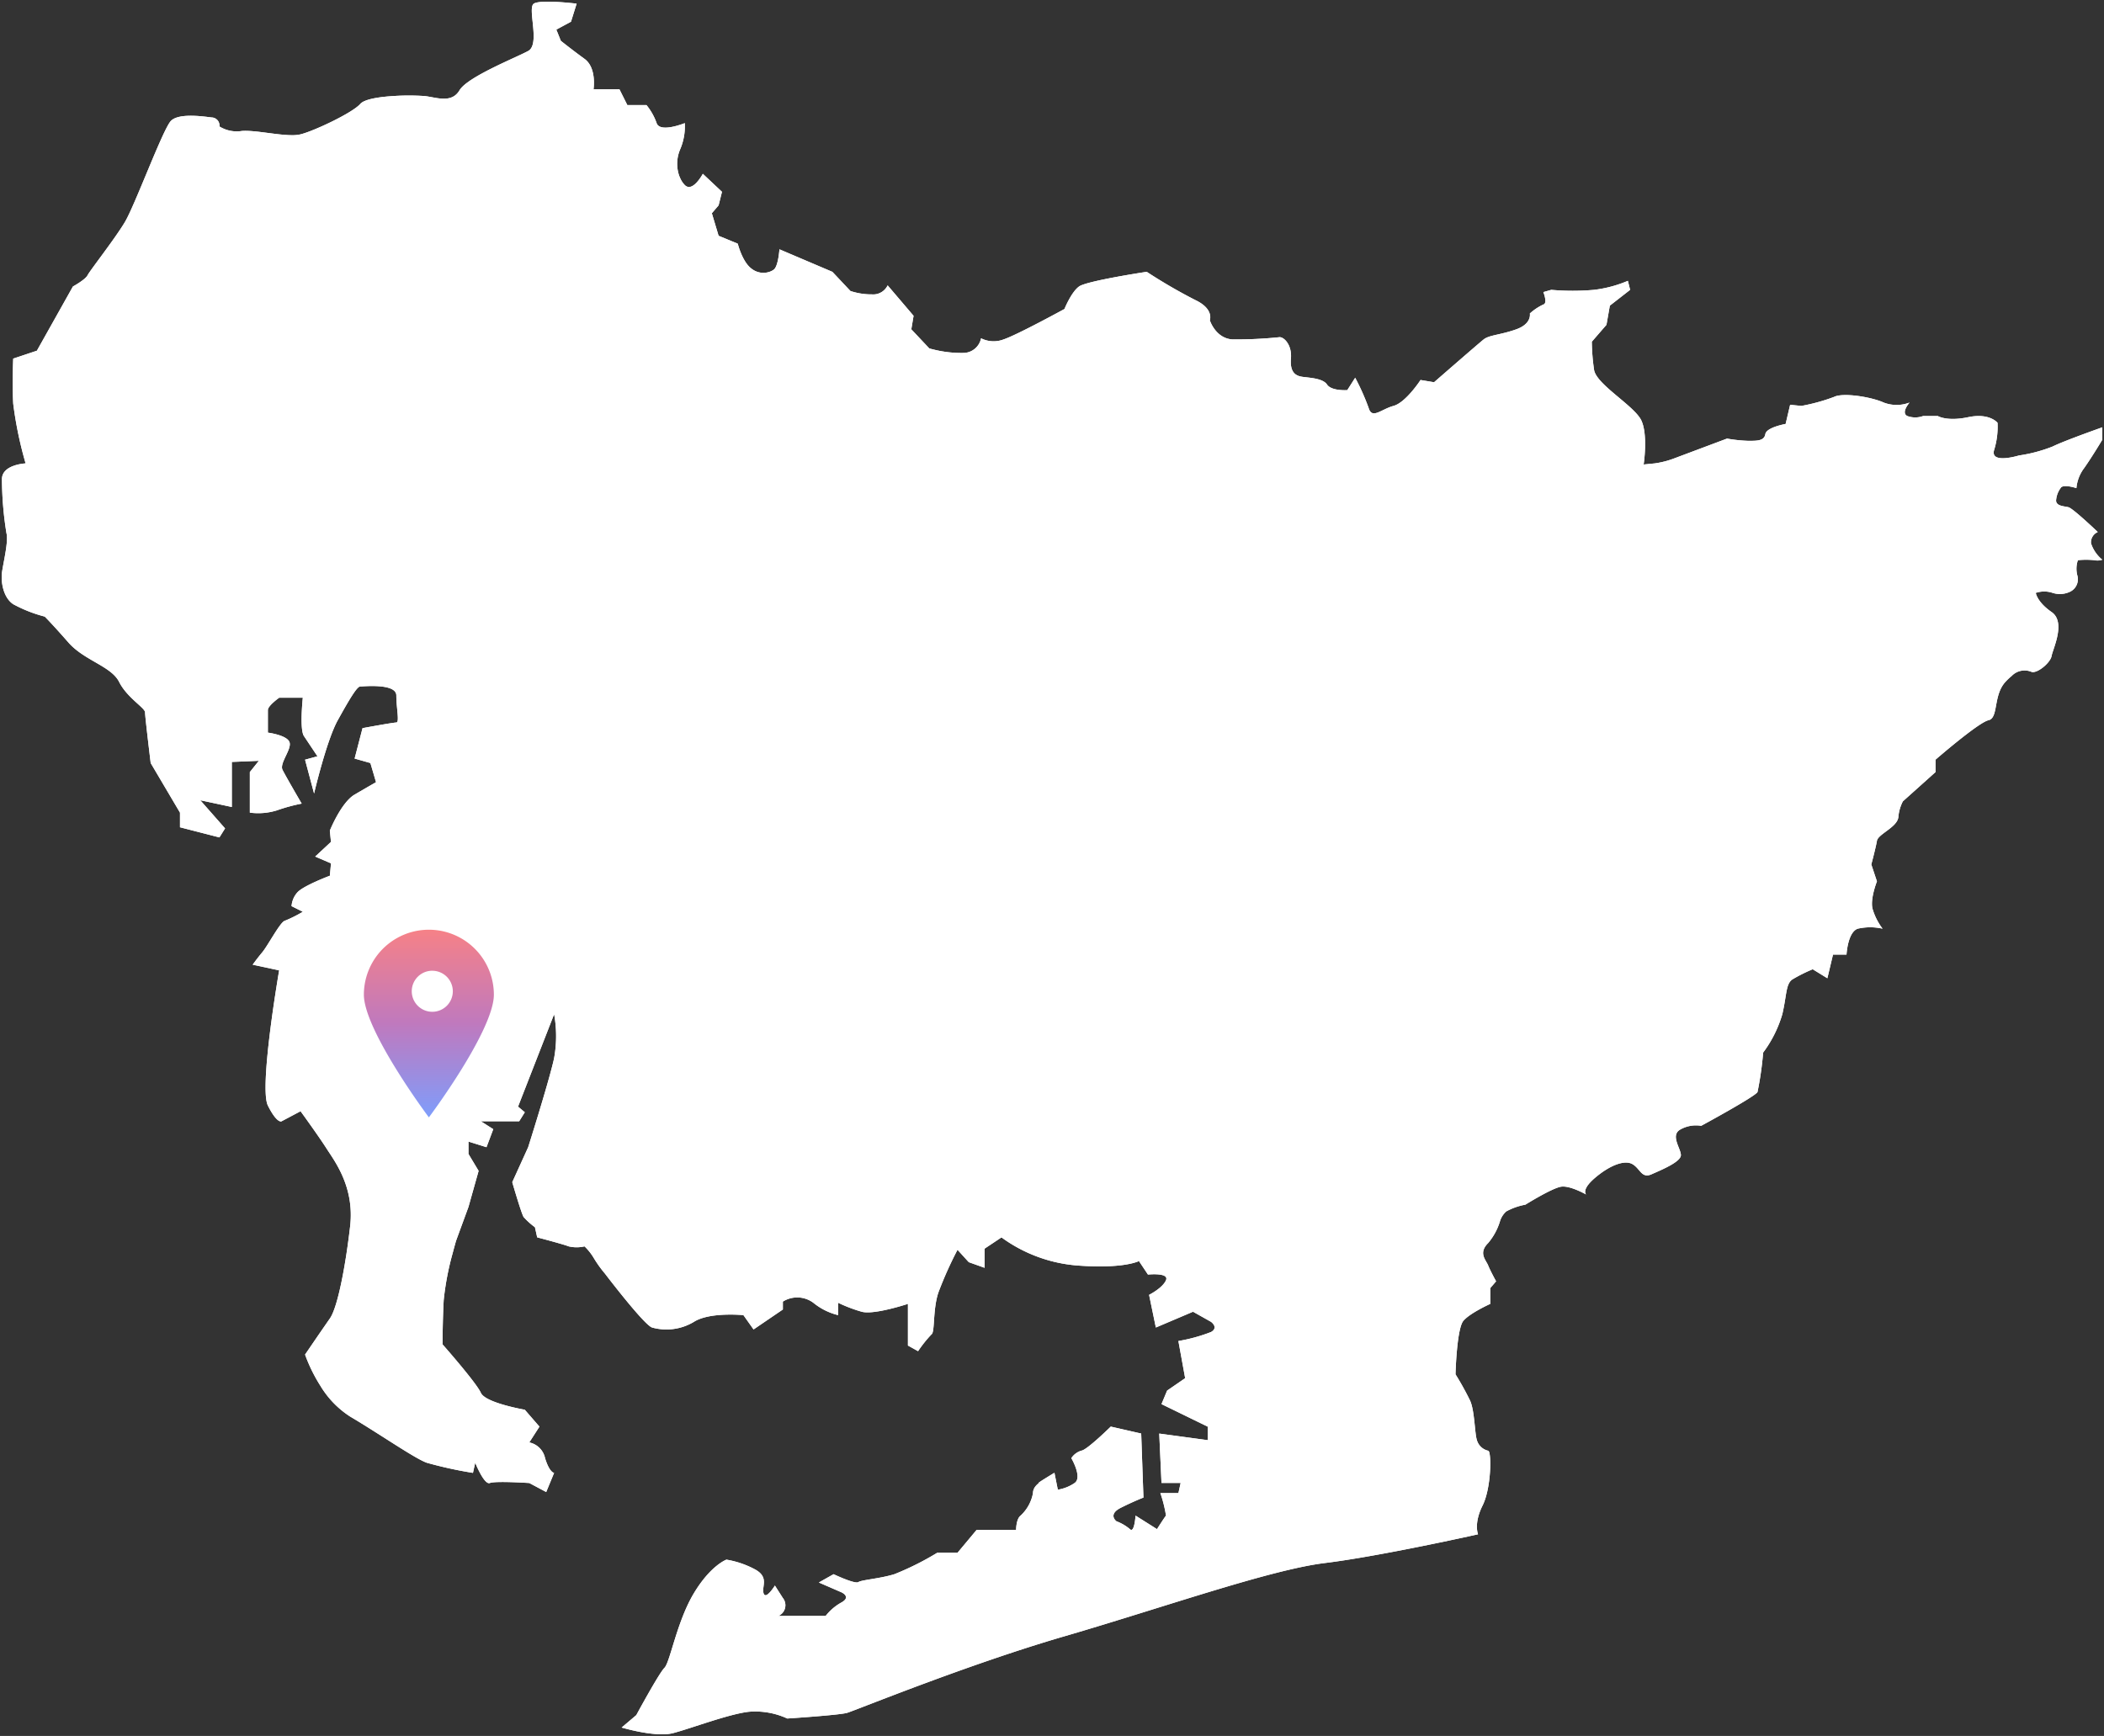 <svg xmlns="http://www.w3.org/2000/svg" xmlns:xlink="http://www.w3.org/1999/xlink" width="319.525" height="263.665" viewBox="0 0 319.525 263.665"><rect x="0" y="0" width="319.525" height="263.665" fill="#333333" stroke="none"/><defs><clipPath id="a"><rect width="319.525" height="263.665" fill="#fff"/></clipPath><linearGradient id="b" x1="0.5" x2="0.5" y2="1" gradientUnits="objectBoundingBox"><stop offset="0" stop-color="#f68187"/><stop offset="0.502" stop-color="#bf79be"/><stop offset="1" stop-color="#7f9dfb"/></linearGradient></defs><g transform="translate(-1063 -341.439)"><g transform="translate(1063 341.439)"><g clip-path="url(#a)"><path d="M315.576,74.387a5.928,5.928,0,0,1,1.2-3.08c1.2-1.711,2.738-4.278,2.738-4.278V65.146s-5.818,2.053-7.529,2.909a22.776,22.776,0,0,1-5.134,1.369s-4.449,1.369-3.764-.855a11.829,11.829,0,0,0,.513-4.107s-1.2-1.54-4.449-.856-4.62-.175-4.62-.175H292.3a3.486,3.486,0,0,1-2.4,0c-1.027-.509.342-2.049.342-2.049a5.467,5.467,0,0,1-3.936,0c-1.882-.856-6.16-1.54-7.529-.856a28.521,28.521,0,0,1-4.963,1.369l-1.711-.171-.685,2.909s-.323.058-.759.171c-.875.228-2.207.684-2.321,1.369-.171,1.027-1.2,1.027-2.567,1.027a22.46,22.46,0,0,1-3.251-.342l-8.214,3.08a13.668,13.668,0,0,1-2.738.685l-.061.006-1.651.165s.685-4.449-.342-6.674-6.845-5.476-7.187-7.7a31.745,31.745,0,0,1-.342-4.278l2.224-2.567.513-2.909,3.08-2.4-.342-1.369a18.824,18.824,0,0,1-5.134,1.369,36.612,36.612,0,0,1-6.5,0l-1.2.342s.685,1.711,0,1.883a8.244,8.244,0,0,0-2.053,1.369s.342,1.54-2.053,2.4-4.107.856-4.963,1.54-7.53,6.5-7.53,6.5l-2.053-.342s-2.225,3.423-4.107,3.936-3.251,2.053-3.765.342a35.179,35.179,0,0,0-2.053-4.62l-1.2,1.883s-2.4.171-3.08-.856-3.08-1.027-3.936-1.2-1.711-.684-1.54-2.738-1.026-3.252-1.711-3.252a63.822,63.822,0,0,1-7.187.342c-2.567-.171-3.423-2.909-3.423-2.909s.685-1.711-2.224-3.08a79.74,79.74,0,0,1-7.359-4.278s-9.07,1.369-10.267,2.224-2.224,3.423-2.224,3.423-7.187,3.936-9.241,4.62a4.226,4.226,0,0,1-3.423-.171,2.774,2.774,0,0,1-2.567,2.224A17.527,17.527,0,0,1,141.9,53.3c-.327-.078-.522-.132-.522-.132l-2.738-2.909.342-2.053-3.936-4.62a2.434,2.434,0,0,1-2.4,1.369,10.175,10.175,0,0,1-3.252-.513l-2.738-2.909-8.043-3.423s-.171,2.567-.855,3.08a2.338,2.338,0,0,1-.446.259,2.894,2.894,0,0,1-2.976-.43c-1.369-1.027-2.053-3.765-2.053-3.765l-2.909-1.2-1.027-3.422,1.027-1.2.513-2.053-2.909-2.738s-1.54,2.909-2.738,1.711a3.488,3.488,0,0,1-.652-.952,4.7,4.7,0,0,1-.277-.7,5.587,5.587,0,0,1,.245-3.823,8.9,8.9,0,0,0,.684-3.936s-3.765,1.54-4.278,0a9.219,9.219,0,0,0-1.54-2.738H95.513l-1.2-2.4H90.379s.513-3.252-1.369-4.62-3.594-2.738-3.594-2.738L84.732,4.74l2.225-1.2L87.812.8S82.337.12,81.31.8s1.027,6.16-.856,7.187-9.241,3.935-10.438,5.989a2.766,2.766,0,0,1-.371.492c-1.274,1.368-3.384.518-4.934.363a35.023,35.023,0,0,0-4.547-.012c-2.251.128-4.558.468-5.207,1.209-1.2,1.369-7.016,4.107-9.069,4.62a5.882,5.882,0,0,1-1.469.126c-2.268-.035-5.507-.777-7.429-.639a4.985,4.985,0,0,1-3.422-.684,1.22,1.22,0,0,0-1.2-1.369c-1.369-.171-4.962-.684-6.16.513S20.733,31.435,19.193,34s-5.305,7.358-5.647,8.043-2.225,1.711-2.225,1.711L9.094,47.723,5.845,53.51l-3.594,1.2s-.144,3.184-.034,6.092c.009.254.02.506.034.753a58.676,58.676,0,0,0,1.882,9.07S.54,70.793.54,73.018a52.732,52.732,0,0,0,.685,8.214c.342,1.2-.513,4.62-.685,5.989s.171,3.765,1.712,4.791a21.031,21.031,0,0,0,4.791,1.883s.451.451,1.349,1.428c.569.619,1.316,1.446,2.245,2.508,2.4,2.738,6.5,3.593,7.7,5.989s3.936,3.936,3.936,4.62.855,7.7.855,7.7l4.449,7.53v2.224l5.989,1.54.855-1.369-3.765-4.278,4.791,1.027v-6.845l1.265-.052,2.842-.119-1.369,1.711v6.16a9.565,9.565,0,0,0,4.107-.342,26.275,26.275,0,0,1,3.765-1.027s-2.4-4.107-2.909-5.134,1.54-3.251,1.027-4.278-3.251-1.369-3.251-1.369V108.1c0-.353.455-.842.9-1.233a10.277,10.277,0,0,1,.815-.649H46.23s-.513,4.791.171,5.818l2.053,3.08-1.883.513,1.369,5.134s1.883-8.042,3.594-11.123,2.909-5.134,3.422-5.134,5.476-.514,5.476,1.369.513,4.107,0,4.107-5.134.856-5.134.856l-1.2,4.62,1.768.5.628.18.856,2.909s-1.2.684-3.251,1.882-3.765,5.476-3.765,5.476l.171,1.712-.339.315-2.057,1.91,2.4,1.027-.171,1.882s-4.106,1.54-4.962,2.567a3.51,3.51,0,0,0-.856,2.053l1.711.856a19.851,19.851,0,0,1-2.738,1.369c-.684.171-2.567,3.765-3.423,4.792s-1.454,1.882-1.454,1.882l4.021.856s-.18,1.042-.433,2.653c-.8,5.065-2.317,15.805-1.278,17.882,1.369,2.738,2.053,2.4,2.053,2.4l2.909-1.54s2.738,3.765,3.935,5.647,4.278,5.818,3.594,11.807c-.157,1.372-.341,2.759-.546,4.107-.688,4.538-1.61,8.606-2.534,9.925-1.2,1.711-3.765,5.476-3.765,5.476a24.009,24.009,0,0,0,2.333,4.749,14.3,14.3,0,0,0,4.512,4.663c4.62,2.738,9.754,6.331,11.636,7.016a62.1,62.1,0,0,0,7.016,1.54l.342-1.54s1.369,3.423,2.225,3.08,5.989,0,5.989,0l2.567,1.369,1.2-2.909s-.685,0-1.369-2.224a3.088,3.088,0,0,0-2.4-2.4l1.54-2.4-2.224-2.567s-5.32-.913-6.5-2.308a1.1,1.1,0,0,1-.17-.259c-.684-1.54-5.818-7.359-5.818-7.359s0-3.422.171-6.674a42.479,42.479,0,0,1,1.356-7.148c.3-1.144.527-1.922.527-1.922l1.882-5.134,1.54-5.476-1.54-2.567v-1.882l2.738.855,1.027-2.738-1.883-1.2h5.818l.856-1.369-1.027-.856,4.666-11.956.81-2.076s.043.213.1.583a18.558,18.558,0,0,1-.1,6.091c-.045.216-.1.464-.169.736-.933,3.834-3.767,12.782-3.767,12.782L78.039,179.8s1.388,4.791,1.731,5.3a11.151,11.151,0,0,0,1.711,1.54l.342,1.54s.559.146,1.3.346c1.227.331,2.958.811,3.491,1.023a5.268,5.268,0,0,0,2.4,0,8.329,8.329,0,0,1,1.369,1.711,17.9,17.9,0,0,0,1.712,2.4s5.989,7.872,7.187,8.214a8.092,8.092,0,0,0,6.331-.856c2.4-1.54,7.53-1.027,7.53-1.027l1.54,2.175,4.449-3.03v-1.2a4.1,4.1,0,0,1,4.62.171,9.553,9.553,0,0,0,3.765,1.883v-1.883a22.21,22.21,0,0,0,3.594,1.369c1.3.356,4.163-.355,5.8-.826.728-.209,1.215-.372,1.215-.372v6.331l1.54.856a18.956,18.956,0,0,1,2.053-2.567c.513-.342.171-3.765,1.027-6.332a58.29,58.29,0,0,1,2.909-6.5l1.712,1.882,2.4.856v-2.909l2.567-1.711a22.508,22.508,0,0,0,11.636,4.278c5.363.393,7.921-.214,8.83-.522a3.175,3.175,0,0,0,.41-.163l1.369,2.053s3.251-.342,2.738.856-2.567,2.224-2.567,2.224l.388,1.876.639,3.087,5.647-2.4,2.738,1.54s1.2.856,0,1.54a24.982,24.982,0,0,1-4.962,1.369l1.027,5.647-2.738,1.883-.855,2.053,7.016,3.423v2.053l-7.358-1,.342,7.5h2.909l-.342,1.54h-2.738a20.012,20.012,0,0,1,.856,3.423c-.171.171-1.369,2.053-1.369,2.053l-.855-.541-2.4-1.513s-.171,2.738-.856,2.053a7.035,7.035,0,0,0-2.053-1.2s-1.369-1.027.685-2.053,3.422-1.54,3.422-1.54l-.342-9.726-4.62-1.055s-3.594,3.537-4.449,3.651a2.767,2.767,0,0,0-1.54,1.141s1.711,2.909.513,3.764a6.276,6.276,0,0,1-2.567,1.027l-.513-2.567s-2.567,1.54-2.4,1.54-.855.513-.855,1.54a6.16,6.16,0,0,1-1.883,3.423c-.684.513-.684,2.163-.684,2.163h-5.989l-2.909,3.484h-3.08a43.518,43.518,0,0,1-6.5,3.251c-2.224.685-4.962.856-5.476,1.2s-3.765-1.2-3.765-1.2L124.6,240.6l3.432,1.491s1.549.684,0,1.54a7.885,7.885,0,0,0-2.405,2.053h-7.187a1.767,1.767,0,0,0,.684-2.738l-1.2-1.882s-1.369,2.224-1.711,1.2.855-2.4-1.2-3.594a13.957,13.957,0,0,0-4.449-1.54s-2.4.855-4.963,5.134-3.594,10.438-4.449,11.294-4.278,7.187-4.278,7.187l-2.224,1.883s5.133,1.54,7.786.855,8.471-2.91,11.551-3.251a11.654,11.654,0,0,1,5.818,1.027s7.871-.513,9.069-.856,18.31-7.358,33.027-11.636c7.8-2.269,16.085-4.969,23.4-7.159,6.479-1.941,12.194-3.482,16.134-3.964,8.385-1.027,23.272-4.364,23.272-4.364s-.684-1.626.685-4.364,1.369-8.271.855-8.328a2.31,2.31,0,0,1-1.711-1.6c-.342-1.027-.342-4.449-1.027-5.989a44.269,44.269,0,0,0-2.224-4.019s.171-6.932,1.2-8.131,4.08-2.567,4.08-2.567v-2.4l.883-1.027s-.856-1.541-1.2-2.4-1.54-1.882,0-3.422a9.27,9.27,0,0,0,1.773-3.247,3.344,3.344,0,0,1,.966-1.545,9.633,9.633,0,0,1,2.909-1.027s4.107-2.567,5.476-2.738,3.765,1.2,3.765,1.2-.855-.685,1.369-2.567,4.449-2.738,5.647-2.053,1.369,2.225,2.909,1.54,4.449-1.882,4.449-2.909-1.712-3.08,0-3.936a4.816,4.816,0,0,1,3.08-.513s8.214-4.449,8.556-5.134a50.018,50.018,0,0,0,.856-5.989,18.343,18.343,0,0,0,2.909-5.818c.685-2.909.513-4.62,1.54-5.3a23.976,23.976,0,0,1,3.08-1.54l2.225,1.369.855-3.594h2.053s.171-3.422,1.712-3.935a8.452,8.452,0,0,1,3.764,0,9.276,9.276,0,0,1-1.54-3.08c-.342-1.54.684-4.107.684-4.107l-.855-2.567s.684-2.567.855-3.594c.084-.5.818-1,1.568-1.561.789-.589,1.6-1.243,1.683-2.032a6.384,6.384,0,0,1,.685-2.4l4.962-4.449v-1.883s6.5-5.647,8.043-5.989.684-3.765,2.567-5.818a8.554,8.554,0,0,1,.957-.908,2.706,2.706,0,0,1,2.979-.632c.855.342,2.909-1.369,3.08-2.4s2.225-5.134,0-6.674-2.4-2.909-2.4-2.909a4.008,4.008,0,0,1,2.567,0,3.584,3.584,0,0,0,2.738-.228,2.1,2.1,0,0,0,1.027-2.338,3.984,3.984,0,0,1,.061-2.4,11.986,11.986,0,0,1,2.506,0,2.175,2.175,0,0,0,1.2-.076,5.369,5.369,0,0,1-1.712-2.491,1.7,1.7,0,0,1,1.027-1.711s-3.764-3.594-4.449-3.764-1.883-.171-1.883-1.027a3.591,3.591,0,0,1,.685-1.883c.342-.684,2.4,0,2.4,0" transform="translate(-0.243 -0.243)" fill="#fff"/><path d="M315.576,74.387a5.928,5.928,0,0,1,1.2-3.08c1.2-1.711,2.738-4.278,2.738-4.278V65.146s-5.818,2.053-7.529,2.909a22.776,22.776,0,0,1-5.134,1.369s-4.449,1.369-3.764-.855a11.829,11.829,0,0,0,.513-4.107s-1.2-1.54-4.449-.856-4.62-.175-4.62-.175H292.3a3.486,3.486,0,0,1-2.4,0c-1.027-.509.342-2.049.342-2.049a5.467,5.467,0,0,1-3.936,0c-1.882-.856-6.16-1.54-7.529-.856a28.521,28.521,0,0,1-4.963,1.369l-1.711-.171-.685,2.909s-.323.058-.759.171c-.875.228-2.207.684-2.321,1.369-.171,1.027-1.2,1.027-2.567,1.027a22.46,22.46,0,0,1-3.251-.342l-8.214,3.08a13.668,13.668,0,0,1-2.738.685l-.061.006-1.651.165s.685-4.449-.342-6.674-6.845-5.476-7.187-7.7a31.745,31.745,0,0,1-.342-4.278l2.224-2.567.513-2.909,3.08-2.4-.342-1.369a18.824,18.824,0,0,1-5.134,1.369,36.612,36.612,0,0,1-6.5,0l-1.2.342s.685,1.711,0,1.883a8.244,8.244,0,0,0-2.053,1.369s.342,1.54-2.053,2.4-4.107.856-4.963,1.54-7.53,6.5-7.53,6.5l-2.053-.342s-2.225,3.423-4.107,3.936-3.251,2.053-3.765.342a35.179,35.179,0,0,0-2.053-4.62l-1.2,1.883s-2.4.171-3.08-.856-3.08-1.027-3.936-1.2-1.711-.684-1.54-2.738-1.026-3.252-1.711-3.252a63.822,63.822,0,0,1-7.187.342c-2.567-.171-3.423-2.909-3.423-2.909s.685-1.711-2.224-3.08a79.74,79.74,0,0,1-7.359-4.278s-9.07,1.369-10.267,2.224-2.224,3.423-2.224,3.423-7.187,3.936-9.241,4.62a4.226,4.226,0,0,1-3.423-.171,2.774,2.774,0,0,1-2.567,2.224A17.527,17.527,0,0,1,141.9,53.3c-.327-.078-.522-.132-.522-.132l-2.738-2.909.342-2.053-3.936-4.62a2.434,2.434,0,0,1-2.4,1.369,10.175,10.175,0,0,1-3.252-.513l-2.738-2.909-8.043-3.423s-.171,2.567-.855,3.08a2.338,2.338,0,0,1-.446.259,2.894,2.894,0,0,1-2.976-.43c-1.369-1.027-2.053-3.765-2.053-3.765l-2.909-1.2-1.027-3.422,1.027-1.2.513-2.053-2.909-2.738s-1.54,2.909-2.738,1.711a3.488,3.488,0,0,1-.652-.952,4.7,4.7,0,0,1-.277-.7,5.587,5.587,0,0,1,.245-3.823,8.9,8.9,0,0,0,.684-3.936s-3.765,1.54-4.278,0a9.219,9.219,0,0,0-1.54-2.738H95.513l-1.2-2.4H90.379s.513-3.252-1.369-4.62-3.594-2.738-3.594-2.738L84.732,4.74l2.225-1.2L87.812.8S82.337.12,81.31.8s1.027,6.16-.856,7.187-9.241,3.935-10.438,5.989a2.766,2.766,0,0,1-.371.492c-1.274,1.368-3.384.518-4.934.363a35.023,35.023,0,0,0-4.547-.012c-2.251.128-4.558.468-5.207,1.209-1.2,1.369-7.016,4.107-9.069,4.62a5.882,5.882,0,0,1-1.469.126c-2.268-.035-5.507-.777-7.429-.639a4.985,4.985,0,0,1-3.422-.684,1.22,1.22,0,0,0-1.2-1.369c-1.369-.171-4.962-.684-6.16.513S20.733,31.435,19.193,34s-5.305,7.358-5.647,8.043-2.225,1.711-2.225,1.711L9.094,47.723,5.845,53.51l-3.594,1.2s-.144,3.184-.034,6.092c.009.254.02.506.034.753a58.676,58.676,0,0,0,1.882,9.07S.54,70.793.54,73.018a52.732,52.732,0,0,0,.685,8.214c.342,1.2-.513,4.62-.685,5.989s.171,3.765,1.712,4.791a21.031,21.031,0,0,0,4.791,1.883s.451.451,1.349,1.428c.569.619,1.316,1.446,2.245,2.508,2.4,2.738,6.5,3.593,7.7,5.989s3.936,3.936,3.936,4.62.855,7.7.855,7.7l4.449,7.53v2.224l5.989,1.54.855-1.369-3.765-4.278,4.791,1.027v-6.845l1.265-.052,2.842-.119-1.369,1.711v6.16a9.565,9.565,0,0,0,4.107-.342,26.275,26.275,0,0,1,3.765-1.027s-2.4-4.107-2.909-5.134,1.54-3.251,1.027-4.278-3.251-1.369-3.251-1.369V108.1c0-.353.455-.842.9-1.233a10.277,10.277,0,0,1,.815-.649H46.23s-.513,4.791.171,5.818l2.053,3.08-1.883.513,1.369,5.134s1.883-8.042,3.594-11.123,2.909-5.134,3.422-5.134,5.476-.514,5.476,1.369.513,4.107,0,4.107-5.134.856-5.134.856l-1.2,4.62,1.768.5.628.18.856,2.909s-1.2.684-3.251,1.882-3.765,5.476-3.765,5.476l.171,1.712-.339.315-2.057,1.91,2.4,1.027-.171,1.882s-4.106,1.54-4.962,2.567a3.51,3.51,0,0,0-.856,2.053l1.711.856a19.851,19.851,0,0,1-2.738,1.369c-.684.171-2.567,3.765-3.423,4.792s-1.454,1.882-1.454,1.882l4.021.856s-.18,1.042-.433,2.653c-.8,5.065-2.317,15.805-1.278,17.882,1.369,2.738,2.053,2.4,2.053,2.4l2.909-1.54s2.738,3.765,3.935,5.647,4.278,5.818,3.594,11.807c-.157,1.372-.341,2.759-.546,4.107-.688,4.538-1.61,8.606-2.534,9.925-1.2,1.711-3.765,5.476-3.765,5.476a24.009,24.009,0,0,0,2.333,4.749,14.3,14.3,0,0,0,4.512,4.663c4.62,2.738,9.754,6.331,11.636,7.016a62.1,62.1,0,0,0,7.016,1.54l.342-1.54s1.369,3.423,2.225,3.08,5.989,0,5.989,0l2.567,1.369,1.2-2.909s-.685,0-1.369-2.224a3.088,3.088,0,0,0-2.4-2.4l1.54-2.4-2.224-2.567s-5.32-.913-6.5-2.308a1.1,1.1,0,0,1-.17-.259c-.684-1.54-5.818-7.359-5.818-7.359s0-3.422.171-6.674a42.479,42.479,0,0,1,1.356-7.148c.3-1.144.527-1.922.527-1.922l1.882-5.134,1.54-5.476-1.54-2.567v-1.882l2.738.855,1.027-2.738-1.883-1.2h5.818l.856-1.369-1.027-.856,4.666-11.956.81-2.076s.043.213.1.583a18.558,18.558,0,0,1-.1,6.091c-.045.216-.1.464-.169.736-.933,3.834-3.767,12.782-3.767,12.782L78.039,179.8s1.388,4.791,1.731,5.3a11.151,11.151,0,0,0,1.711,1.54l.342,1.54s.559.146,1.3.346c1.227.331,2.958.811,3.491,1.023a5.268,5.268,0,0,0,2.4,0,8.329,8.329,0,0,1,1.369,1.711,17.9,17.9,0,0,0,1.712,2.4s5.989,7.872,7.187,8.214a8.092,8.092,0,0,0,6.331-.856c2.4-1.54,7.53-1.027,7.53-1.027l1.54,2.175,4.449-3.03v-1.2a4.1,4.1,0,0,1,4.62.171,9.553,9.553,0,0,0,3.765,1.883v-1.883a22.21,22.21,0,0,0,3.594,1.369c1.3.356,4.163-.355,5.8-.826.728-.209,1.215-.372,1.215-.372v6.331l1.54.856a18.956,18.956,0,0,1,2.053-2.567c.513-.342.171-3.765,1.027-6.332a58.29,58.29,0,0,1,2.909-6.5l1.712,1.882,2.4.856v-2.909l2.567-1.711a22.508,22.508,0,0,0,11.636,4.278c5.363.393,7.921-.214,8.83-.522a3.175,3.175,0,0,0,.41-.163l1.369,2.053s3.251-.342,2.738.856-2.567,2.224-2.567,2.224l.388,1.876.639,3.087,5.647-2.4,2.738,1.54s1.2.856,0,1.54a24.982,24.982,0,0,1-4.962,1.369l1.027,5.647-2.738,1.883-.855,2.053,7.016,3.423v2.053l-7.358-1,.342,7.5h2.909l-.342,1.54h-2.738a20.012,20.012,0,0,1,.856,3.423c-.171.171-1.369,2.053-1.369,2.053l-.855-.541-2.4-1.513s-.171,2.738-.856,2.053a7.035,7.035,0,0,0-2.053-1.2s-1.369-1.027.685-2.053,3.422-1.54,3.422-1.54l-.342-9.726-4.62-1.055s-3.594,3.537-4.449,3.651a2.767,2.767,0,0,0-1.54,1.141s1.711,2.909.513,3.764a6.276,6.276,0,0,1-2.567,1.027l-.513-2.567s-2.567,1.54-2.4,1.54-.855.513-.855,1.54a6.16,6.16,0,0,1-1.883,3.423c-.684.513-.684,2.163-.684,2.163h-5.989l-2.909,3.484h-3.08a43.518,43.518,0,0,1-6.5,3.251c-2.224.685-4.962.856-5.476,1.2s-3.765-1.2-3.765-1.2L124.6,240.6l3.432,1.491s1.549.684,0,1.54a7.885,7.885,0,0,0-2.405,2.053h-7.187a1.767,1.767,0,0,0,.684-2.738l-1.2-1.882s-1.369,2.224-1.711,1.2.855-2.4-1.2-3.594a13.957,13.957,0,0,0-4.449-1.54s-2.4.855-4.963,5.134-3.594,10.438-4.449,11.294-4.278,7.187-4.278,7.187l-2.224,1.883s5.133,1.54,7.786.855,8.471-2.91,11.551-3.251a11.654,11.654,0,0,1,5.818,1.027s7.871-.513,9.069-.856,18.31-7.358,33.027-11.636c7.8-2.269,16.085-4.969,23.4-7.159,6.479-1.941,12.194-3.482,16.134-3.964,8.385-1.027,23.272-4.364,23.272-4.364s-.684-1.626.685-4.364,1.369-8.271.855-8.328a2.31,2.31,0,0,1-1.711-1.6c-.342-1.027-.342-4.449-1.027-5.989a44.269,44.269,0,0,0-2.224-4.019s.171-6.932,1.2-8.131,4.08-2.567,4.08-2.567v-2.4l.883-1.027s-.856-1.541-1.2-2.4-1.54-1.882,0-3.422a9.27,9.27,0,0,0,1.773-3.247,3.344,3.344,0,0,1,.966-1.545,9.633,9.633,0,0,1,2.909-1.027s4.107-2.567,5.476-2.738,3.765,1.2,3.765,1.2-.855-.685,1.369-2.567,4.449-2.738,5.647-2.053,1.369,2.225,2.909,1.54,4.449-1.882,4.449-2.909-1.712-3.08,0-3.936a4.816,4.816,0,0,1,3.08-.513s8.214-4.449,8.556-5.134a50.018,50.018,0,0,0,.856-5.989,18.343,18.343,0,0,0,2.909-5.818c.685-2.909.513-4.62,1.54-5.3a23.976,23.976,0,0,1,3.08-1.54l2.225,1.369.855-3.594h2.053s.171-3.422,1.712-3.935a8.452,8.452,0,0,1,3.764,0,9.276,9.276,0,0,1-1.54-3.08c-.342-1.54.684-4.107.684-4.107l-.855-2.567s.684-2.567.855-3.594c.084-.5.818-1,1.568-1.561.789-.589,1.6-1.243,1.683-2.032a6.384,6.384,0,0,1,.685-2.4l4.962-4.449v-1.883s6.5-5.647,8.043-5.989.684-3.765,2.567-5.818a8.554,8.554,0,0,1,.957-.908,2.706,2.706,0,0,1,2.979-.632c.855.342,2.909-1.369,3.08-2.4s2.225-5.134,0-6.674-2.4-2.909-2.4-2.909a4.008,4.008,0,0,1,2.567,0,3.584,3.584,0,0,0,2.738-.228,2.1,2.1,0,0,0,1.027-2.338,3.984,3.984,0,0,1,.061-2.4,11.986,11.986,0,0,1,2.506,0,2.175,2.175,0,0,0,1.2-.076,5.369,5.369,0,0,1-1.712-2.491,1.7,1.7,0,0,1,1.027-1.711s-3.764-3.594-4.449-3.764-1.883-.171-1.883-1.027a3.591,3.591,0,0,1,.685-1.883C313.522,73.7,315.576,74.387,315.576,74.387Z" transform="translate(-0.243 -0.243)" fill="#fff"/></g></g><path d="M9.871,28.5h0l0,0c-.259-.347-2.6-3.5-4.933-7.269C2.684,17.6,0,12.687,0,9.871a9.871,9.871,0,0,1,19.742,0c0,2.816-2.684,7.734-4.935,11.362C12.471,25,10.133,28.154,9.874,28.5h0Zm.52-22.271a3.118,3.118,0,1,0,3.117,3.119A3.121,3.121,0,0,0,10.391,6.233Z" transform="translate(1118.26 482.649)" fill="url(#b)"/></g></svg>